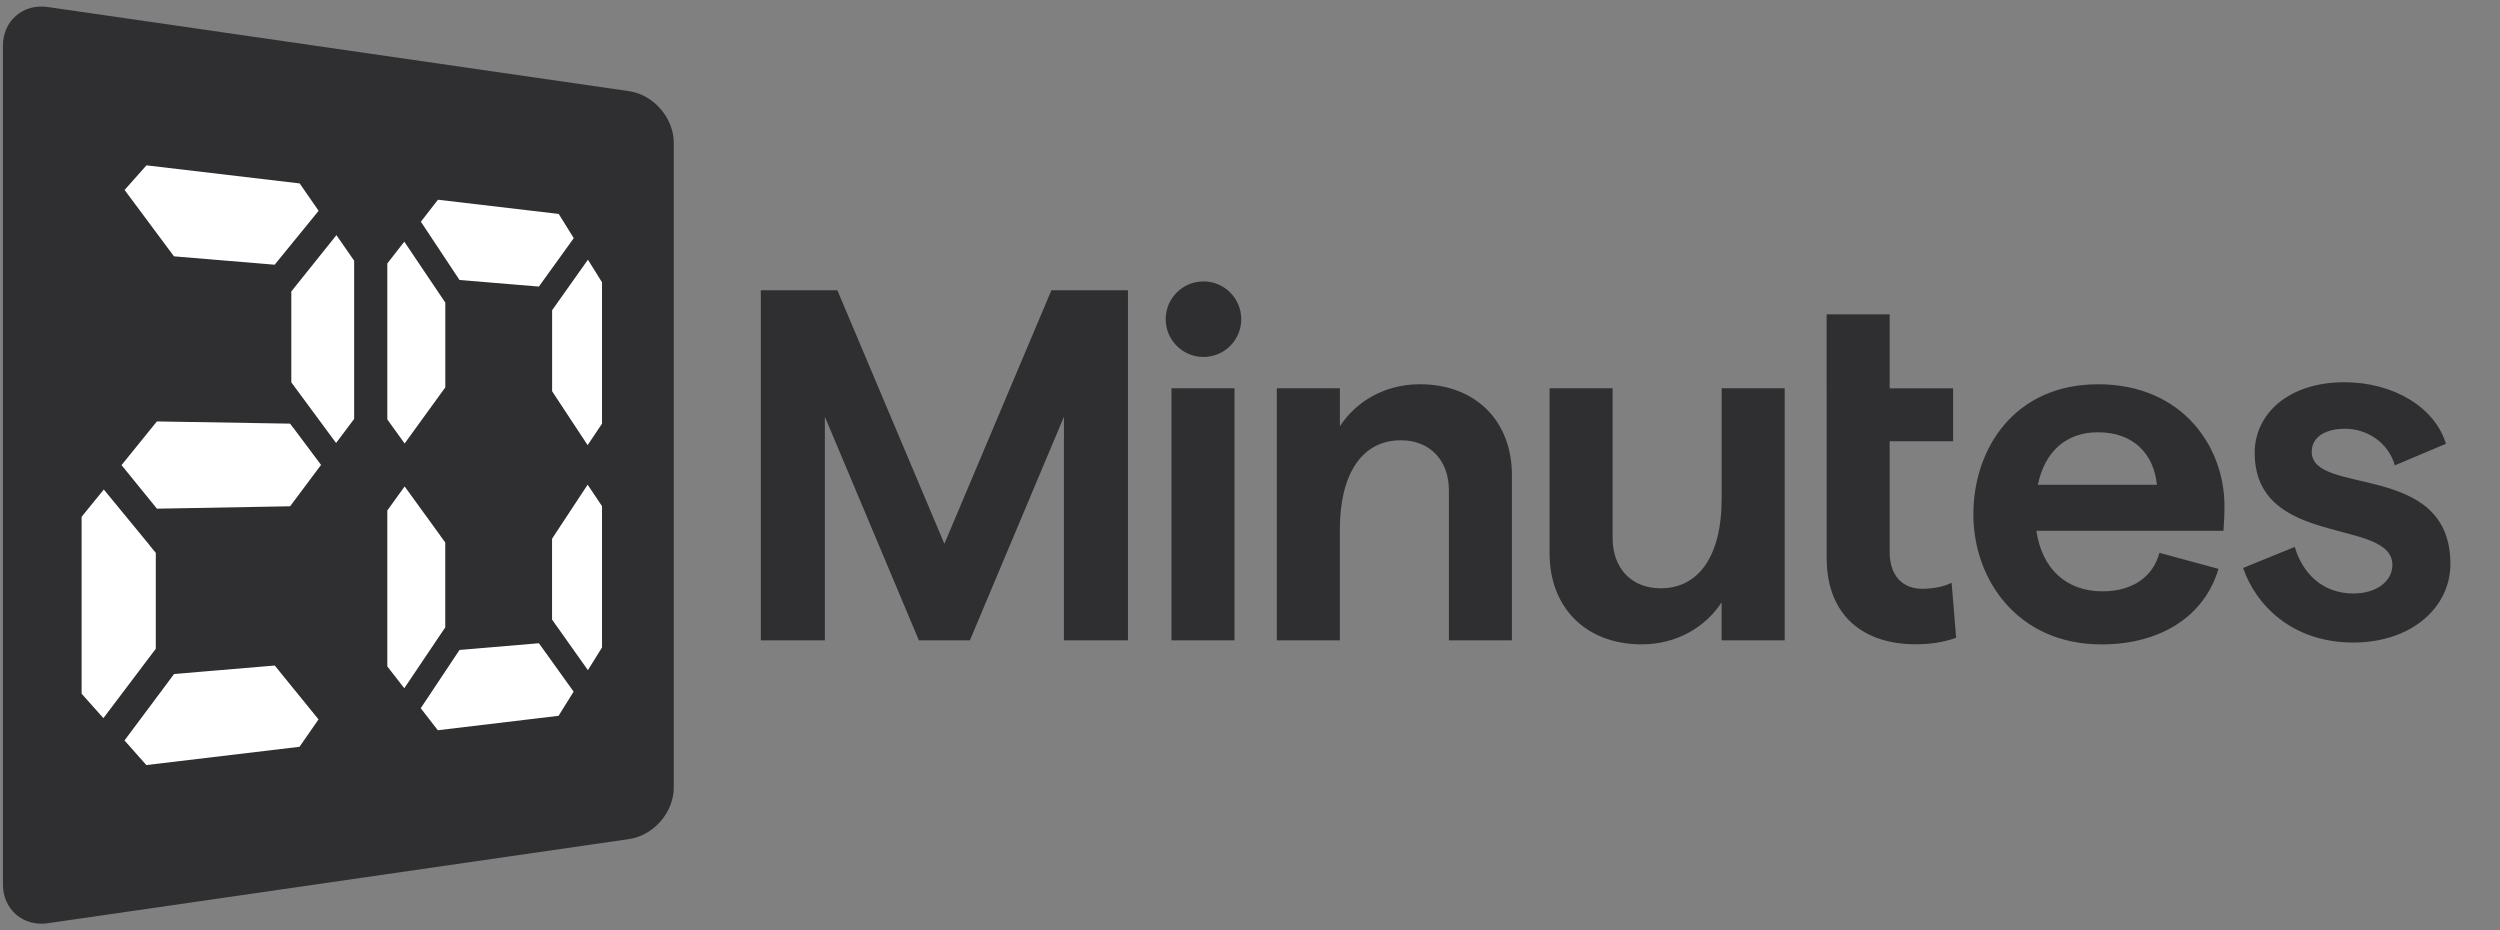 <?xml version="1.0" encoding="UTF-8"?>
<svg xmlns="http://www.w3.org/2000/svg" width="129" height="48" viewBox="0 0 129 48" fill="none">
  <rect x="0" y="0" width="129" height="48" fill="#808080" stroke="none"/>
  <path d="M39.258 14.976H43.207L48.73 28.06L54.253 14.976H58.203V33.041H54.899V21.504L50.047 33.041H47.415L42.563 21.504V33.041H39.259V14.976H39.258ZM60.448 20.034H63.7V33.041H60.448V20.034ZM65.886 20.034H69.138V21.995C69.964 20.73 71.435 19.827 73.266 19.827C76.105 19.827 78.015 21.685 78.015 24.524V33.041H74.763V25.299C74.763 23.777 73.807 22.718 72.285 22.718C70.298 22.718 69.136 24.421 69.136 27.337V33.041H65.884V20.034H65.886ZM92.088 33.041H88.836V31.08C88.01 32.345 86.539 33.248 84.707 33.248C81.868 33.248 79.959 31.39 79.959 28.551V20.034H83.211V27.776C83.211 29.298 84.167 30.357 85.689 30.357C87.676 30.357 88.838 28.654 88.838 25.738V20.034H92.09V33.041H92.088ZM94.254 20.037V16.22H97.505V20.037H100.781V22.771H97.505V28.472C97.505 29.71 98.175 30.381 99.182 30.381C99.672 30.381 100.239 30.304 100.704 30.071L100.936 32.909C100.292 33.141 99.595 33.245 98.848 33.245C96.217 33.245 94.256 31.826 94.256 28.782V22.773M108.251 19.827C112.638 19.827 114.782 23.079 114.782 26.099C114.782 26.564 114.756 27.132 114.73 27.39H105.078C105.362 29.351 106.626 30.513 108.485 30.513C110.007 30.513 111.092 29.79 111.428 28.526L114.473 29.353C113.75 31.805 111.479 33.251 108.434 33.251C104.124 33.251 101.826 29.921 101.826 26.54C101.826 23.158 103.942 19.829 108.253 19.829L108.251 19.827ZM111.297 25.015C111.142 23.467 110.135 22.305 108.251 22.305C106.652 22.305 105.516 23.26 105.154 25.015H111.297ZM115.748 29.306L118.409 28.221C118.796 29.538 119.803 30.624 121.432 30.624C122.645 30.624 123.447 29.979 123.447 29.152C123.447 26.698 116.343 28.3 116.343 23.365C116.343 21.323 118.125 19.723 120.967 19.723C123.499 19.723 125.642 21.014 126.21 22.9L123.575 24.011C123.213 22.771 122.077 22.124 121.017 22.124C119.957 22.124 119.285 22.563 119.285 23.312C119.285 25.612 126.441 23.777 126.441 29.099C126.441 31.347 124.426 33.155 121.43 33.155C118.278 33.155 116.393 31.217 115.746 29.306H115.748ZM62.099 18.419C63.176 18.419 64.048 17.546 64.048 16.47C64.048 15.395 63.174 14.521 62.099 14.521C61.023 14.521 60.15 15.395 60.15 16.47C60.15 17.546 61.023 18.419 62.099 18.419Z" fill="#2F2E30"></path>
  <path d="M34.767 40.631C34.767 41.913 33.73 43.112 32.461 43.296L2.458 47.639C1.19 47.822 0.152 46.923 0.152 45.641V2.357C0.151 1.077 1.188 0.178 2.457 0.361L32.46 4.704C33.728 4.888 34.766 6.087 34.766 7.369V40.633L34.767 40.631Z" fill="#2F2E30"></path>
  <path d="M18.274 13.451V21.617L17.341 22.858L15.321 20.121L15.032 19.73V15.04L15.316 14.684L17.359 12.134L18.274 13.452V13.451ZM16.44 10.877L15.464 9.465L7.557 8.532L6.429 9.802L8.698 12.852L8.978 13.227L14.174 13.659L14.501 13.256L16.442 10.876L16.44 10.877ZM7.718 28.141V28.13L5.356 25.259L4.211 26.667V35.795L5.335 37.056L7.715 33.905L8.039 33.477V28.528L7.72 28.142L7.718 28.141ZM14.432 34.654L14.177 34.341L8.981 34.779L8.625 35.259L6.424 38.207L7.55 39.477L15.456 38.534L16.436 37.121L14.431 34.654H14.432ZM22.977 15.611L22.723 15.236L20.861 12.469L19.986 13.595V21.643L20.879 22.884L22.724 20.338L22.978 19.99V15.612L22.977 15.611ZM30.338 13.399L28.714 15.69L28.489 16.007V20.186L28.715 20.532L30.322 22.97L31.064 21.86V14.567L30.336 13.399H30.338ZM29.607 12.289L28.829 11.039L22.598 10.306L21.717 11.441L23.493 14.119L23.71 14.447L27.807 14.787L28.065 14.427L29.605 12.289H29.607ZM30.322 25.01L28.712 27.454L28.486 27.801V31.97L28.712 32.289L30.336 34.58L31.064 33.41V26.117L30.322 25.01ZM22.724 27.652V27.643L20.879 25.1L19.986 26.341V34.388L20.861 35.514L22.721 32.749L22.975 32.374V27.994L22.724 27.649V27.652ZM28.009 33.474L27.807 33.191L23.71 33.538L23.431 33.957L21.71 36.544L22.591 37.68L28.822 36.936L29.599 35.689L28.009 33.472V33.474ZM15.128 22.071H15.126L14.968 21.86L8.097 21.746L7.922 21.962H7.92L6.271 24L7.82 25.905L8.098 26.248L14.97 26.124L15.161 25.868L16.566 23.989L15.13 22.069L15.128 22.071Z" fill="white"></path>
</svg>

